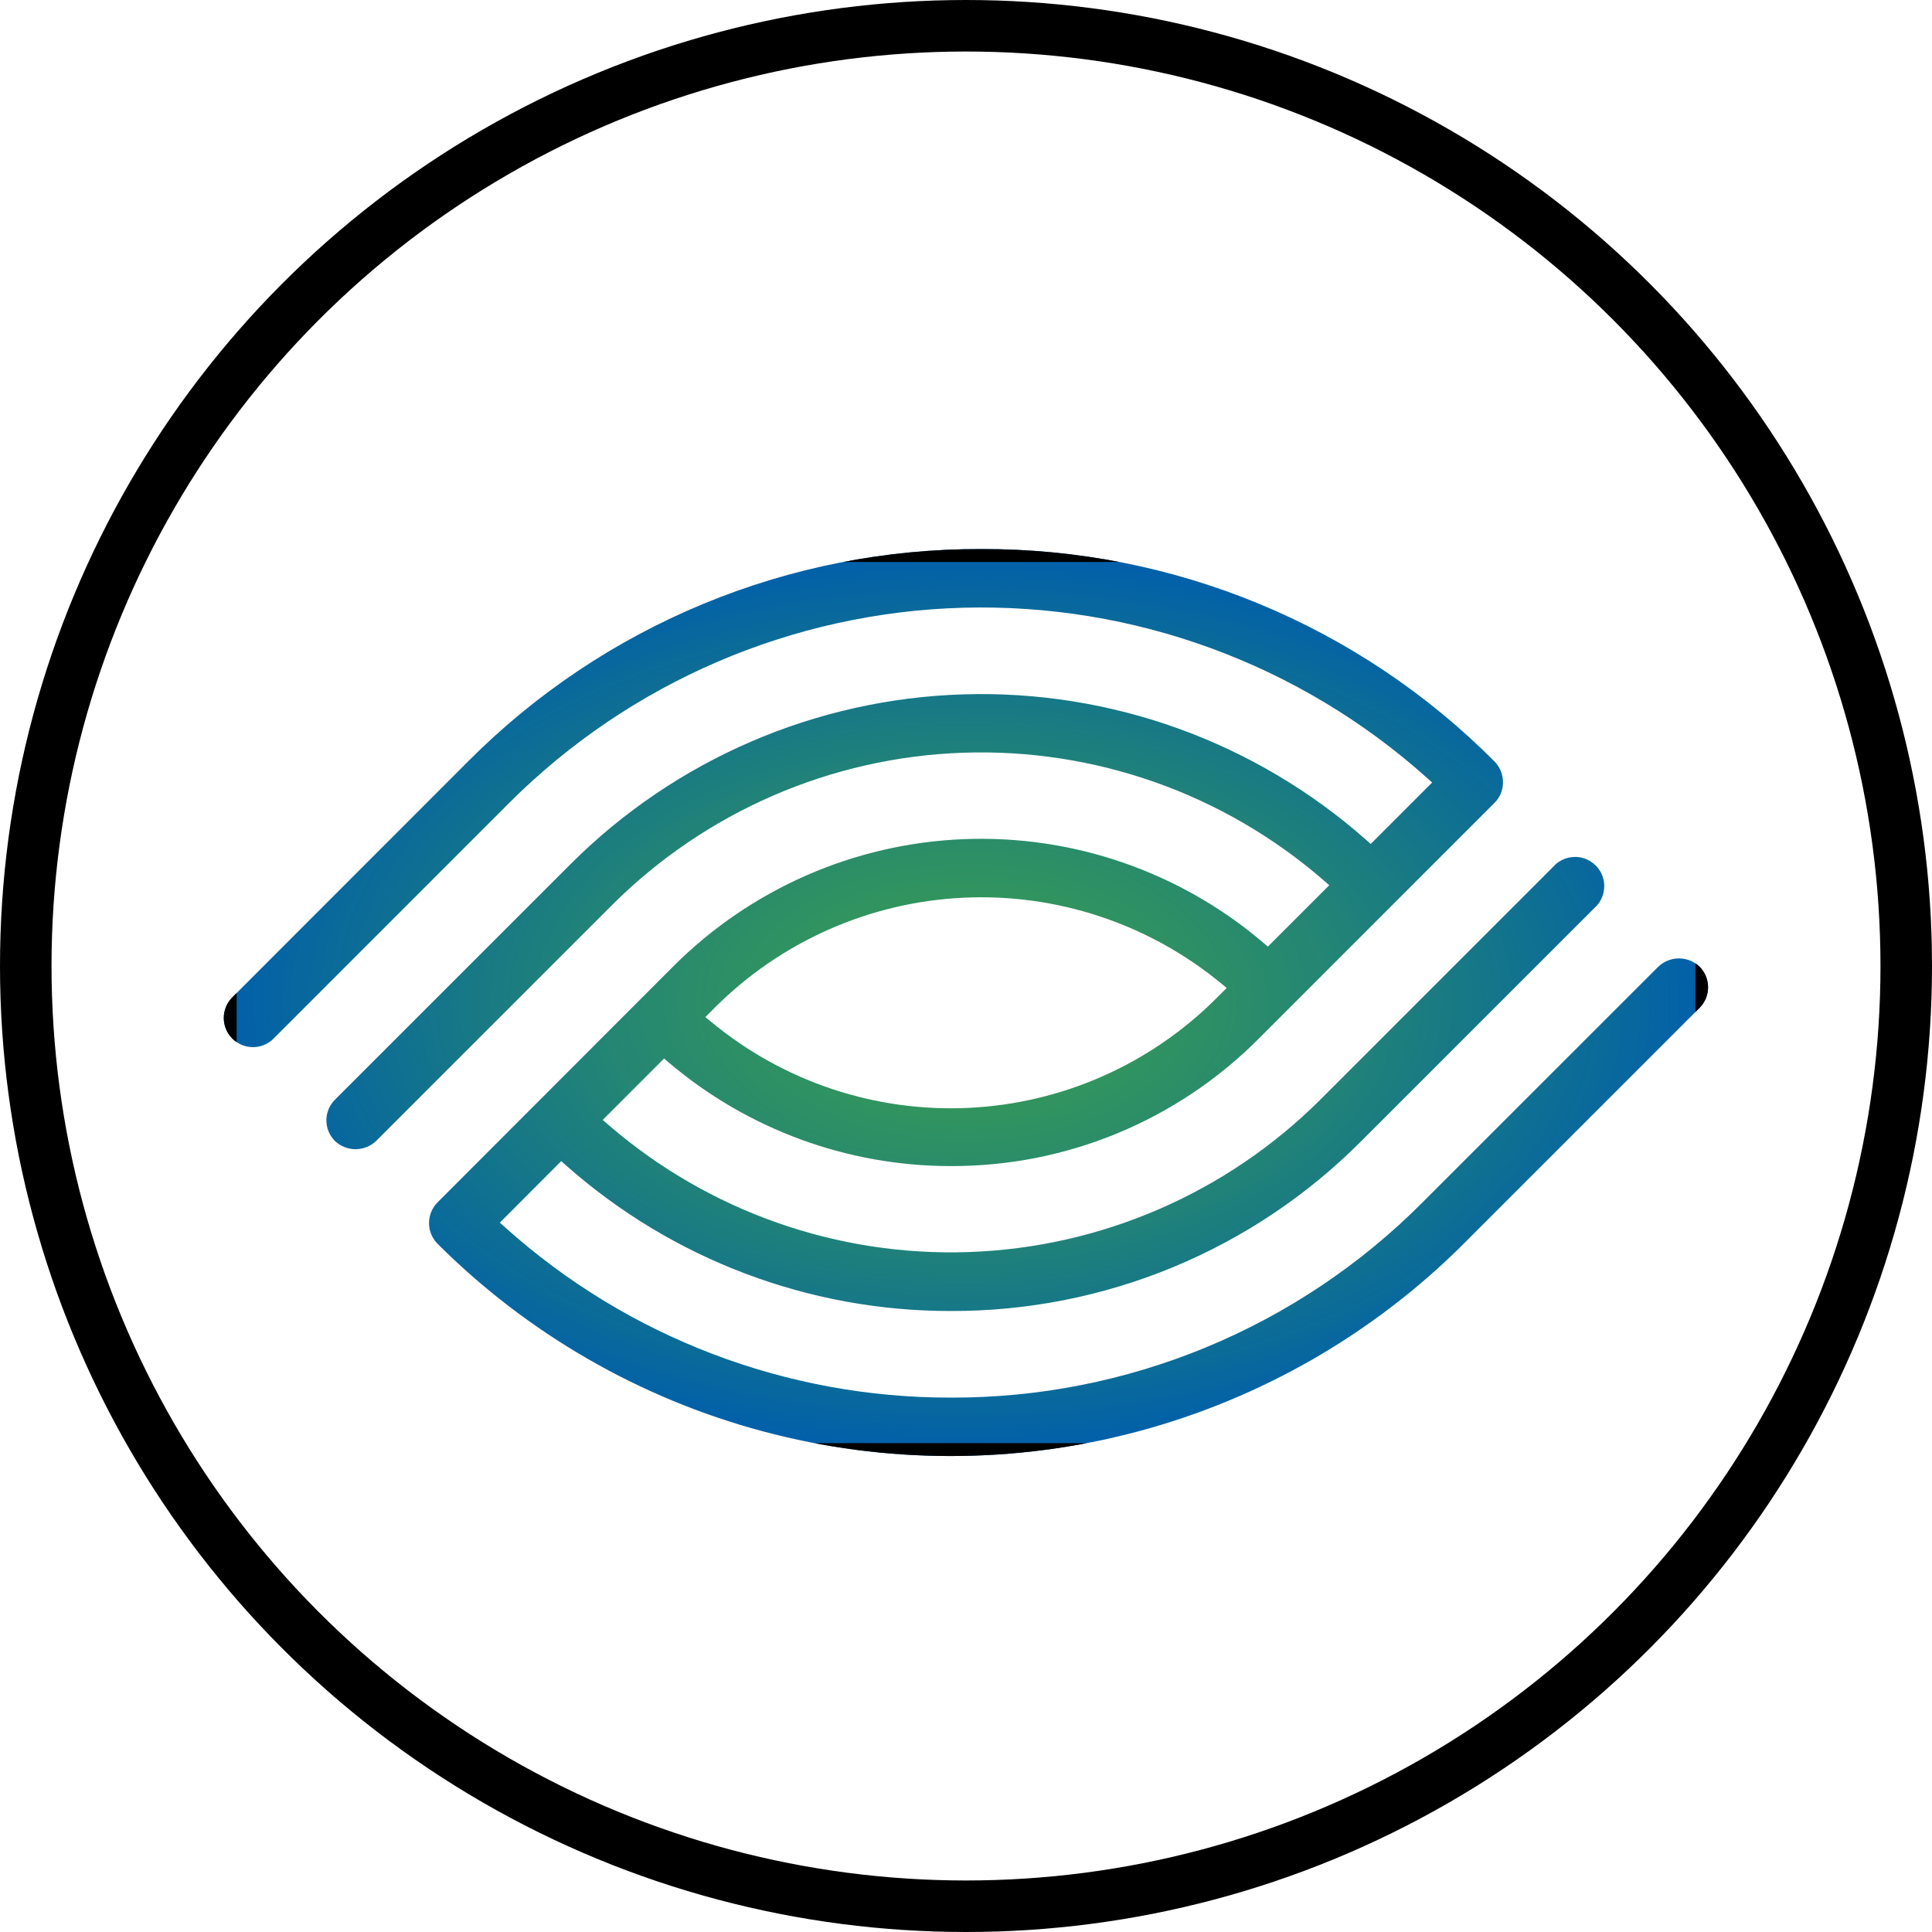 <svg xmlns="http://www.w3.org/2000/svg" xmlns:xlink="http://www.w3.org/1999/xlink" width="75" height="75" viewBox="0 0 75 75">
  <defs>
    <radialGradient id="radial-gradient" cx="0.5" cy="0.5" r="0.5" gradientUnits="objectBoundingBox">
      <stop offset="0" stop-color="#3a9e52"/>
      <stop offset="0.184" stop-color="#34975a"/>
      <stop offset="0.484" stop-color="#248673"/>
      <stop offset="0.861" stop-color="#0a6a9a"/>
      <stop offset="1" stop-color="#005fab"/>
    </radialGradient>
    <clipPath id="clip-path">
      <path id="Tracé_282" data-name="Tracé 282" d="M18.928,18.36l-.233-.192.363-.364A14.636,14.636,0,0,1,38.7,16.846l.233.192-.365.364a14.573,14.573,0,0,1-19.639.957M29.407,0A27.975,27.975,0,0,0,9.491,8.236L.333,17.4a1.133,1.133,0,0,0,.8,1.935h0a1.125,1.125,0,0,0,.8-.332L11.094,9.84a25.932,25.932,0,0,1,35.6-.971l.215.193-2.385,2.385-.193-.171a22.552,22.552,0,0,0-30.858.943L4.314,21.377a1.133,1.133,0,0,0,0,1.6,1.161,1.161,0,0,0,1.6,0l9.159-9.158a20.284,20.284,0,0,1,27.62-.963l.222.193-2.383,2.383-.193-.164a16.893,16.893,0,0,0-22.888.93L8.3,25.359A1.143,1.143,0,0,0,8.3,26.97a28.192,28.192,0,0,0,39.83,0l9.159-9.159a1.132,1.132,0,0,0,0-1.6,1.159,1.159,0,0,0-1.6,0L46.53,25.367A25.719,25.719,0,0,1,28.219,32.94a25.829,25.829,0,0,1-17.287-6.6l-.215-.193L13.1,23.76l.193.171a22.485,22.485,0,0,0,14.925,5.647,22.382,22.382,0,0,0,15.934-6.59l9.159-9.158a1.134,1.134,0,0,0-1.6-1.6l-9.159,9.159a20.319,20.319,0,0,1-27.62.963l-.222-.193,2.383-2.383.192.164a16.9,16.9,0,0,0,10.936,4.012,16.79,16.79,0,0,0,11.951-4.941l9.158-9.159a1.119,1.119,0,0,0,.329-.8,1.142,1.142,0,0,0-.336-.813A27.973,27.973,0,0,0,29.407,0Z" transform="translate(0 0)" stroke="#000" stroke-width="1" fill="url(#radial-gradient)"/>
    </clipPath>
  </defs>
  <g id="Icon_feather-mail" data-name="Icon feather-mail" transform="translate(13.334 15.986)">
    <g id="Ellipse_11" data-name="Ellipse 11" transform="translate(-13.334 -15.986)" fill="none" stroke="#000" stroke-width="2">
      <circle cx="37.5" cy="37.5" r="37.5" stroke="none"/>
      <circle cx="37.5" cy="37.5" r="36.5" fill="none"/>
    </g>
    <g id="Groupe_351" data-name="Groupe 351" transform="translate(-4.647 5.329)">
      <g id="Groupe_340" data-name="Groupe 340" clip-path="url(#clip-path)">
        <rect id="Rectangle_210" data-name="Rectangle 210" width="57.625" height="35.207" transform="translate(0 0)" stroke="#000" stroke-width="1" fill="url(#radial-gradient)"/>
      </g>
    </g>
  </g>
</svg>
